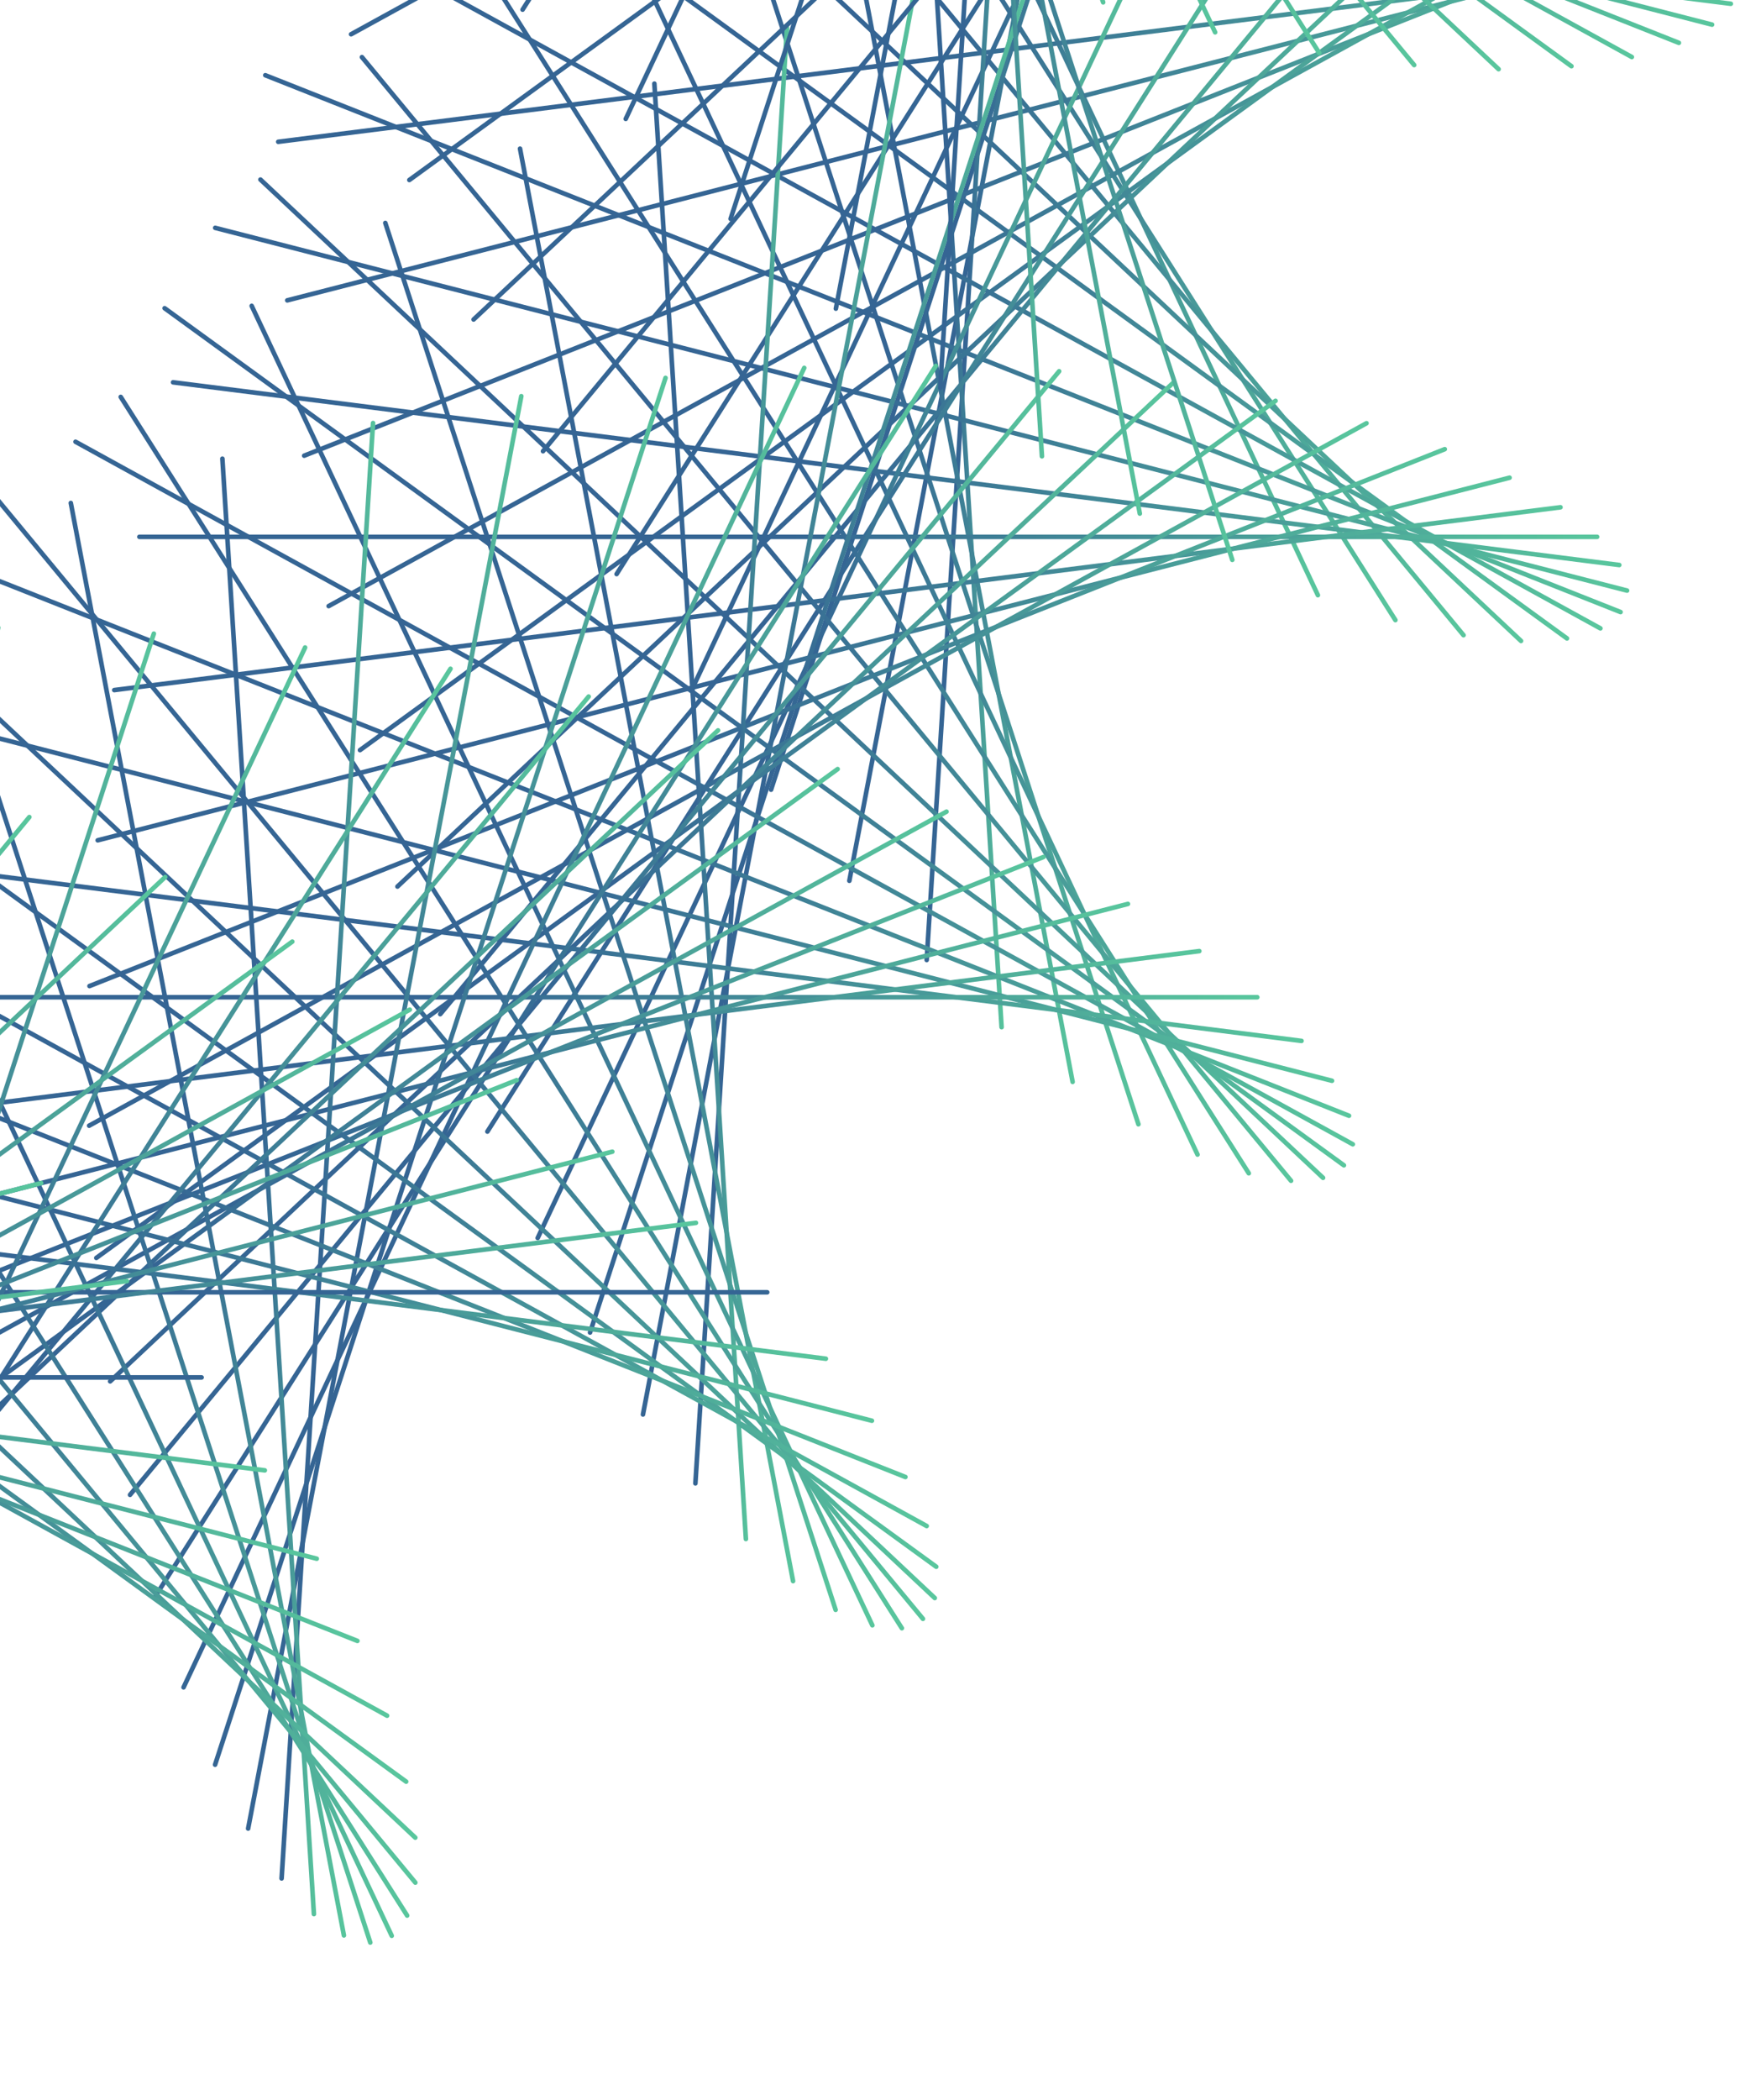 <svg width="378" height="456" viewBox="0 0 378 456" fill="none" xmlns="http://www.w3.org/2000/svg">
<g opacity="0.8">
<path d="M61.858 -38.851L376.005 0.819" stroke="url(#paint0_linear)" stroke-miterlimit="10" stroke-linecap="round"/>
<path d="M151.494 -157.273L286.301 129.246" stroke="url(#paint1_linear)" stroke-miterlimit="10" stroke-linecap="round"/>
<path d="M303.618 -142.701L133.95 124.663" stroke="url(#paint2_linear)" stroke-miterlimit="10" stroke-linecap="round"/>
<path d="M303.139 134.654L133.471 -132.696" stroke="url(#paint3_linear)" stroke-miterlimit="10" stroke-linecap="round"/>
<path d="M150.548 149.227L285.355 -137.292" stroke="url(#paint4_linear)" stroke-miterlimit="10" stroke-linecap="round"/>
<path d="M60.446 30.791L374.606 -8.879" stroke="url(#paint5_linear)" stroke-miterlimit="10" stroke-linecap="round"/>
<path d="M116.101 -106.055L317.939 137.931" stroke="url(#paint6_linear)" stroke-miterlimit="10" stroke-linecap="round"/>
<path d="M265.347 -129.686L167.505 171.486" stroke="url(#paint7_linear)" stroke-miterlimit="10" stroke-linecap="round"/>
<path d="M369.117 -13.515L62.404 65.225" stroke="url(#paint8_linear)" stroke-miterlimit="10" stroke-linecap="round"/>
<path d="M330.433 139.183L99.609 -77.575" stroke="url(#paint9_linear)" stroke-miterlimit="10" stroke-linecap="round"/>
<path d="M184.516 191.267L243.874 -119.775" stroke="url(#paint10_linear)" stroke-miterlimit="10" stroke-linecap="round"/>
<path d="M66.081 98.954L360.499 -17.617" stroke="url(#paint11_linear)" stroke-miterlimit="10" stroke-linecap="round"/>
<path d="M84.223 -47.496L340.411 138.637" stroke="url(#paint12_linear)" stroke-miterlimit="10" stroke-linecap="round"/>
<path d="M221.215 -107.547L201.314 208.465" stroke="url(#paint13_linear)" stroke-miterlimit="10" stroke-linecap="round"/>
<path d="M348.87 -20.947L71.395 131.617" stroke="url(#paint14_linear)" stroke-miterlimit="10" stroke-linecap="round"/>
<path d="M347.671 136.452L70.183 -16.085" stroke="url(#paint15_linear)" stroke-miterlimit="10" stroke-linecap="round"/>
<path d="M217.593 223.051L197.718 -92.987" stroke="url(#paint16_linear)" stroke-miterlimit="10" stroke-linecap="round"/>
<path d="M78.202 162.894L334.39 -23.226" stroke="url(#paint17_linear)" stroke-miterlimit="10" stroke-linecap="round"/>
<path d="M57.635 16.338L352.053 132.909" stroke="url(#paint18_linear)" stroke-miterlimit="10" stroke-linecap="round"/>
<path d="M173.673 -76.123L233.018 234.934" stroke="url(#paint19_linear)" stroke-miterlimit="10" stroke-linecap="round"/>
<path d="M317.192 -24.238L86.341 192.52" stroke="url(#paint20_linear)" stroke-miterlimit="10" stroke-linecap="round"/>
<path d="M353.466 128.246L46.752 49.48" stroke="url(#paint21_linear)" stroke-miterlimit="10" stroke-linecap="round"/>
<path d="M247.311 244.138L149.456 -57.02" stroke="url(#paint22_linear)" stroke-miterlimit="10" stroke-linecap="round"/>
<path d="M95.639 220.227L297.504 -23.771" stroke="url(#paint23_linear)" stroke-miterlimit="10" stroke-linecap="round"/>
<path d="M37.6 83.022L351.773 122.692" stroke="url(#paint24_linear)" stroke-miterlimit="10" stroke-linecap="round"/>
<path d="M125.318 -35.8L260.152 250.719" stroke="url(#paint25_linear)" stroke-miterlimit="10" stroke-linecap="round"/>
<path d="M275.552 -21.64L105.883 245.724" stroke="url(#paint26_linear)" stroke-miterlimit="10" stroke-linecap="round"/>
<path d="M346.951 116.577H30.287" stroke="url(#paint27_linear)" stroke-miterlimit="10" stroke-linecap="round"/>
<path d="M271.289 254.782L101.634 -12.595" stroke="url(#paint28_linear)" stroke-miterlimit="10" stroke-linecap="round"/>
<path d="M116.807 268.835L251.641 -17.684" stroke="url(#paint29_linear)" stroke-miterlimit="10" stroke-linecap="round"/>
<path d="M24.826 149.853L338.999 110.157" stroke="url(#paint30_linear)" stroke-miterlimit="10" stroke-linecap="round"/>
<path d="M78.628 12.408L280.467 256.407" stroke="url(#paint31_linear)" stroke-miterlimit="10" stroke-linecap="round"/>
<path d="M226.037 -11.81L128.182 289.362" stroke="url(#paint32_linear)" stroke-miterlimit="10" stroke-linecap="round"/>
<path d="M327.943 103.736L21.229 182.476" stroke="url(#paint33_linear)" stroke-miterlimit="10" stroke-linecap="round"/>
<path d="M287.42 255.767L56.583 38.997" stroke="url(#paint34_linear)" stroke-miterlimit="10" stroke-linecap="round"/>
<path d="M139.678 307.16L199.023 -3.896" stroke="url(#paint35_linear)" stroke-miterlimit="10" stroke-linecap="round"/>
<path d="M19.444 214.126L313.862 97.542" stroke="url(#paint36_linear)" stroke-miterlimit="10" stroke-linecap="round"/>
<path d="M35.762 66.93L291.95 253.05" stroke="url(#paint37_linear)" stroke-miterlimit="10" stroke-linecap="round"/>
<path d="M170.969 6.094L151.068 322.119" stroke="url(#paint38_linear)" stroke-miterlimit="10" stroke-linecap="round"/>
<path d="M296.865 91.907L19.364 244.445" stroke="url(#paint39_linear)" stroke-miterlimit="10" stroke-linecap="round"/>
<path d="M293.881 248.481L16.407 95.93" stroke="url(#paint40_linear)" stroke-miterlimit="10" stroke-linecap="round"/>
<path d="M162.044 334.201L142.156 18.163" stroke="url(#paint41_linear)" stroke-miterlimit="10" stroke-linecap="round"/>
<path d="M20.922 273.164L277.097 87.045" stroke="url(#paint42_linear)" stroke-miterlimit="10" stroke-linecap="round"/>
<path d="M-1.363 125.702L293.055 242.287" stroke="url(#paint43_linear)" stroke-miterlimit="10" stroke-linecap="round"/>
<path d="M112.97 32.283L172.288 343.339" stroke="url(#paint44_linear)" stroke-miterlimit="10" stroke-linecap="round"/>
<path d="M254.771 83.209L23.933 299.966" stroke="url(#paint45_linear)" stroke-miterlimit="10" stroke-linecap="round"/>
<path d="M289.365 234.694L-17.335 155.94" stroke="url(#paint46_linear)" stroke-miterlimit="10" stroke-linecap="round"/>
<path d="M181.533 349.586L83.704 48.414" stroke="url(#paint47_linear)" stroke-miterlimit="10" stroke-linecap="round"/>
<path d="M28.249 324.61L230.087 80.624" stroke="url(#paint48_linear)" stroke-miterlimit="10" stroke-linecap="round"/>
<path d="M-31.429 186.339L282.745 226.035" stroke="url(#paint49_linear)" stroke-miterlimit="10" stroke-linecap="round"/>
<path d="M54.678 66.424L189.512 352.943" stroke="url(#paint50_linear)" stroke-miterlimit="10" stroke-linecap="round"/>
<path d="M203.299 79.452L33.63 346.829" stroke="url(#paint51_linear)" stroke-miterlimit="10" stroke-linecap="round"/>
<path d="M273.127 216.551H-43.524" stroke="url(#paint52_linear)" stroke-miterlimit="10" stroke-linecap="round"/>
<path d="M195.92 353.569L26.225 86.192" stroke="url(#paint53_linear)" stroke-miterlimit="10" stroke-linecap="round"/>
<path d="M39.878 366.411L174.712 79.892" stroke="url(#paint54_linear)" stroke-miterlimit="10" stroke-linecap="round"/>
<path d="M-53.608 246.216L260.539 206.533" stroke="url(#paint55_linear)" stroke-miterlimit="10" stroke-linecap="round"/>
<path d="M-1.337 107.533L200.501 351.531" stroke="url(#paint56_linear)" stroke-miterlimit="10" stroke-linecap="round"/>
<path d="M144.58 82.063L46.725 383.208" stroke="url(#paint57_linear)" stroke-miterlimit="10" stroke-linecap="round"/>
<path d="M245.033 196.29L-61.667 275.043" stroke="url(#paint58_linear)" stroke-miterlimit="10" stroke-linecap="round"/>
<path d="M203.073 347.015L-27.765 130.245" stroke="url(#paint59_linear)" stroke-miterlimit="10" stroke-linecap="round"/>
<path d="M53.905 397.075L113.25 86.032" stroke="url(#paint60_linear)" stroke-miterlimit="10" stroke-linecap="round"/>
<path d="M-67.741 302.684L226.69 186.099" stroke="url(#paint61_linear)" stroke-miterlimit="10" stroke-linecap="round"/>
<path d="M-52.782 154.103L203.392 340.222" stroke="url(#paint62_linear)" stroke-miterlimit="10" stroke-linecap="round"/>
<path d="M81.04 91.867L61.178 407.905" stroke="url(#paint63_linear)" stroke-miterlimit="10" stroke-linecap="round"/>
<path d="M205.617 176.255L-71.884 328.792" stroke="url(#paint64_linear)" stroke-miterlimit="10" stroke-linecap="round"/>
<path d="M201.314 331.377L-76.173 178.839" stroke="url(#paint65_linear)" stroke-miterlimit="10" stroke-linecap="round"/>
<path d="M68.198 415.645L48.31 99.606" stroke="url(#paint66_linear)" stroke-miterlimit="10" stroke-linecap="round"/>
<path d="M-74.202 353.13L181.972 167.01" stroke="url(#paint67_linear)" stroke-miterlimit="10" stroke-linecap="round"/>
<path d="M-97.727 204.149L196.692 320.733" stroke="url(#paint68_linear)" stroke-miterlimit="10" stroke-linecap="round"/>
<path d="M15.381 109.224L74.712 420.28" stroke="url(#paint69_linear)" stroke-miterlimit="10" stroke-linecap="round"/>
<path d="M155.983 158.605L-74.841 375.363" stroke="url(#paint70_linear)" stroke-miterlimit="10" stroke-linecap="round"/>
<path d="M189.419 308.518L-117.308 229.778" stroke="url(#paint71_linear)" stroke-miterlimit="10" stroke-linecap="round"/>
<path d="M80.44 421.826L-17.415 120.654" stroke="url(#paint72_linear)" stroke-miterlimit="10" stroke-linecap="round"/>
<path d="M-73.989 395.264L127.876 151.265" stroke="url(#paint73_linear)" stroke-miterlimit="10" stroke-linecap="round"/>
<path d="M-134.732 255.381L179.415 295.051" stroke="url(#paint74_linear)" stroke-miterlimit="10" stroke-linecap="round"/>
<path d="M-49.718 133.841L85.103 420.36" stroke="url(#paint75_linear)" stroke-miterlimit="10" stroke-linecap="round"/>
<path d="M97.864 145.23L-71.804 412.581" stroke="url(#paint76_linear)" stroke-miterlimit="10" stroke-linecap="round"/>
<path d="M166.667 280.624H-149.984" stroke="url(#paint77_linear)" stroke-miterlimit="10" stroke-linecap="round"/>
<path d="M88.446 415.965L-81.209 148.614" stroke="url(#paint78_linear)" stroke-miterlimit="10" stroke-linecap="round"/>
<path d="M-68.527 427.127L66.28 140.608" stroke="url(#paint79_linear)" stroke-miterlimit="10" stroke-linecap="round"/>
<path d="M-162.986 305.228L151.187 265.545" stroke="url(#paint80_linear)" stroke-miterlimit="10" stroke-linecap="round"/>
<path d="M-111.607 164.826L90.231 408.811" stroke="url(#paint81_linear)" stroke-miterlimit="10" stroke-linecap="round"/>
<path d="M33.418 137.598L-64.438 438.756" stroke="url(#paint82_linear)" stroke-miterlimit="10" stroke-linecap="round"/>
<path d="M133.018 250.093L-173.696 328.833" stroke="url(#paint83_linear)" stroke-miterlimit="10" stroke-linecap="round"/>
<path d="M90.218 399.047L-140.62 182.276" stroke="url(#paint84_linear)" stroke-miterlimit="10" stroke-linecap="round"/>
<path d="M-59.735 447.309L-0.391 136.279" stroke="url(#paint85_linear)" stroke-miterlimit="10" stroke-linecap="round"/>
<path d="M-182.168 351.132L112.25 234.561" stroke="url(#paint86_linear)" stroke-miterlimit="10" stroke-linecap="round"/>
<path d="M-167.954 200.752L88.233 386.885" stroke="url(#paint87_linear)" stroke-miterlimit="10" stroke-linecap="round"/>
<path d="M89.019 219.255L-188.456 371.819" stroke="url(#paint88_linear)" stroke-miterlimit="10" stroke-linecap="round"/>
<path d="M84.09 372.565L-193.411 220.001" stroke="url(#paint89_linear)" stroke-miterlimit="10" stroke-linecap="round"/>
<path d="M-192.678 390.601L63.496 204.482" stroke="url(#paint90_linear)" stroke-miterlimit="10" stroke-linecap="round"/>
<path d="M-216.775 239.769L77.643 356.327" stroke="url(#paint91_linear)" stroke-miterlimit="10" stroke-linecap="round"/>
<path d="M35.882 190.455L-194.956 407.213" stroke="url(#paint92_linear)" stroke-miterlimit="10" stroke-linecap="round"/>
<path d="M68.811 338.477L-237.889 259.737" stroke="url(#paint93_linear)" stroke-miterlimit="10" stroke-linecap="round"/>
<path d="M-195.462 421.413L6.376 177.427" stroke="url(#paint94_linear)" stroke-miterlimit="10" stroke-linecap="round"/>
<path d="M-256.618 279.625L57.529 319.295" stroke="url(#paint95_linear)" stroke-miterlimit="10" stroke-linecap="round"/>
<path d="M43.795 299.114H-272.87" stroke="url(#paint96_linear)" stroke-miterlimit="10" stroke-linecap="round"/>
<path d="M-286.59 317.896L27.583 278.2" stroke="url(#paint97_linear)" stroke-miterlimit="10" stroke-linecap="round"/>
<path d="M8.947 256.913L-297.767 335.653" stroke="url(#paint98_linear)" stroke-miterlimit="10" stroke-linecap="round"/>
<path d="M239.652 0.512L141.796 -300.66" stroke="url(#paint99_linear)" stroke-miterlimit="10" stroke-linecap="round"/>
<path d="M129.168 -279.506L263.976 7.013" stroke="url(#paint100_linear)" stroke-miterlimit="10" stroke-linecap="round"/>
<path d="M283.211 -265.266L113.529 2.098" stroke="url(#paint101_linear)" stroke-miterlimit="10" stroke-linecap="round"/>
<path d="M286.594 11.502L116.926 -255.848" stroke="url(#paint102_linear)" stroke-miterlimit="10" stroke-linecap="round"/>
<path d="M135.935 25.822L270.769 -260.697" stroke="url(#paint103_linear)" stroke-miterlimit="10" stroke-linecap="round"/>
<path d="M105.377 -229.859L307.215 14.127" stroke="url(#paint104_linear)" stroke-miterlimit="10" stroke-linecap="round"/>
<path d="M256.569 -253.637L158.714 47.522" stroke="url(#paint105_linear)" stroke-miterlimit="10" stroke-linecap="round"/>
<path d="M325.558 15.019L94.707 -201.752" stroke="url(#paint106_linear)" stroke-miterlimit="10" stroke-linecap="round"/>
<path d="M181.586 67.024L240.944 -244.006" stroke="url(#paint107_linear)" stroke-miterlimit="10" stroke-linecap="round"/>
<path d="M85.21 -171.753L341.384 14.379" stroke="url(#paint108_linear)" stroke-miterlimit="10" stroke-linecap="round"/>
<path d="M224.146 -231.791L204.245 84.248" stroke="url(#paint109_linear)" stroke-miterlimit="10" stroke-linecap="round"/>
<path d="M353.759 -145.111L76.271 7.44" stroke="url(#paint110_linear)" stroke-miterlimit="10" stroke-linecap="round"/>
<path d="M354.504 12.382L77.017 -140.169" stroke="url(#paint111_linear)" stroke-miterlimit="10" stroke-linecap="round"/>
<path d="M226.358 99.087L206.483 -216.938" stroke="url(#paint112_linear)" stroke-miterlimit="10" stroke-linecap="round"/>
<path d="M88.926 39.09L345.113 -147.03" stroke="url(#paint113_linear)" stroke-miterlimit="10" stroke-linecap="round"/>
<path d="M70.303 -107.28L364.721 9.304" stroke="url(#paint114_linear)" stroke-miterlimit="10" stroke-linecap="round"/>
<path d="M188.286 -199.527L247.617 111.529" stroke="url(#paint115_linear)" stroke-miterlimit="10" stroke-linecap="round"/>
<path d="M333.711 -147.39L102.886 69.381" stroke="url(#paint116_linear)" stroke-miterlimit="10" stroke-linecap="round"/>
<path d="M371.928 5.348L65.228 -73.392" stroke="url(#paint117_linear)" stroke-miterlimit="10" stroke-linecap="round"/>
<path d="M267.706 121.573L169.851 -179.599" stroke="url(#paint118_linear)" stroke-miterlimit="10" stroke-linecap="round"/>
<path d="M117.965 97.982L319.817 -146.004" stroke="url(#paint119_linear)" stroke-miterlimit="10" stroke-linecap="round"/>
</g>
<defs>
<linearGradient id="paint0_linear" x1="61.197" y1="-19.016" x2="376.675" y2="-19.016" gradientUnits="userSpaceOnUse">
<stop offset="0.444" stop-color="#023F79"/>
<stop offset="1" stop-color="#2FB984"/>
</linearGradient>
<linearGradient id="paint1_linear" x1="150.825" y1="-14.011" x2="286.973" y2="-14.011" gradientUnits="userSpaceOnUse">
<stop offset="0.444" stop-color="#023F79"/>
<stop offset="1" stop-color="#2FB984"/>
</linearGradient>
<linearGradient id="paint2_linear" x1="133.282" y1="-9.016" x2="304.28" y2="-9.016" gradientUnits="userSpaceOnUse">
<stop offset="0.444" stop-color="#023F79"/>
<stop offset="1" stop-color="#2FB984"/>
</linearGradient>
<linearGradient id="paint3_linear" x1="132.809" y1="0.976" x2="303.807" y2="0.976" gradientUnits="userSpaceOnUse">
<stop offset="0.444" stop-color="#023F79"/>
<stop offset="1" stop-color="#2FB984"/>
</linearGradient>
<linearGradient id="paint4_linear" x1="149.879" y1="5.971" x2="286.027" y2="5.971" gradientUnits="userSpaceOnUse">
<stop offset="0.444" stop-color="#023F79"/>
<stop offset="1" stop-color="#2FB984"/>
</linearGradient>
<linearGradient id="paint5_linear" x1="59.778" y1="10.957" x2="375.273" y2="10.957" gradientUnits="userSpaceOnUse">
<stop offset="0.444" stop-color="#023F79"/>
<stop offset="1" stop-color="#2FB984"/>
</linearGradient>
<linearGradient id="paint6_linear" x1="115.429" y1="15.935" x2="318.603" y2="15.935" gradientUnits="userSpaceOnUse">
<stop offset="0.444" stop-color="#023F79"/>
<stop offset="1" stop-color="#2FB984"/>
</linearGradient>
<linearGradient id="paint7_linear" x1="166.84" y1="20.903" x2="266.008" y2="20.903" gradientUnits="userSpaceOnUse">
<stop offset="0.444" stop-color="#023F79"/>
<stop offset="1" stop-color="#2FB984"/>
</linearGradient>
<linearGradient id="paint8_linear" x1="61.743" y1="25.853" x2="369.777" y2="25.853" gradientUnits="userSpaceOnUse">
<stop offset="0.444" stop-color="#023F79"/>
<stop offset="1" stop-color="#2FB984"/>
</linearGradient>
<linearGradient id="paint9_linear" x1="98.941" y1="30.803" x2="331.105" y2="30.803" gradientUnits="userSpaceOnUse">
<stop offset="0.444" stop-color="#023F79"/>
<stop offset="1" stop-color="#2FB984"/>
</linearGradient>
<linearGradient id="paint10_linear" x1="183.856" y1="35.744" x2="244.534" y2="35.744" gradientUnits="userSpaceOnUse">
<stop offset="0.444" stop-color="#023F79"/>
<stop offset="1" stop-color="#2FB984"/>
</linearGradient>
<linearGradient id="paint11_linear" x1="65.42" y1="40.667" x2="361.17" y2="40.667" gradientUnits="userSpaceOnUse">
<stop offset="0.444" stop-color="#023F79"/>
<stop offset="1" stop-color="#2FB984"/>
</linearGradient>
<linearGradient id="paint12_linear" x1="83.563" y1="45.571" x2="341.078" y2="45.571" gradientUnits="userSpaceOnUse">
<stop offset="0.444" stop-color="#023F79"/>
<stop offset="1" stop-color="#2FB984"/>
</linearGradient>
<linearGradient id="paint13_linear" x1="200.654" y1="50.458" x2="221.877" y2="50.458" gradientUnits="userSpaceOnUse">
<stop offset="0.444" stop-color="#023F79"/>
<stop offset="1" stop-color="#2FB984"/>
</linearGradient>
<linearGradient id="paint14_linear" x1="70.734" y1="55.335" x2="349.541" y2="55.335" gradientUnits="userSpaceOnUse">
<stop offset="0.444" stop-color="#023F79"/>
<stop offset="1" stop-color="#2FB984"/>
</linearGradient>
<linearGradient id="paint15_linear" x1="69.514" y1="60.185" x2="348.339" y2="60.185" gradientUnits="userSpaceOnUse">
<stop offset="0.444" stop-color="#023F79"/>
<stop offset="1" stop-color="#2FB984"/>
</linearGradient>
<linearGradient id="paint16_linear" x1="197.051" y1="65.026" x2="218.256" y2="65.026" gradientUnits="userSpaceOnUse">
<stop offset="0.444" stop-color="#023F79"/>
<stop offset="1" stop-color="#2FB984"/>
</linearGradient>
<linearGradient id="paint17_linear" x1="77.539" y1="69.839" x2="335.054" y2="69.839" gradientUnits="userSpaceOnUse">
<stop offset="0.444" stop-color="#023F79"/>
<stop offset="1" stop-color="#2FB984"/>
</linearGradient>
<linearGradient id="paint18_linear" x1="56.975" y1="74.626" x2="352.725" y2="74.626" gradientUnits="userSpaceOnUse">
<stop offset="0.444" stop-color="#023F79"/>
<stop offset="1" stop-color="#2FB984"/>
</linearGradient>
<linearGradient id="paint19_linear" x1="173.01" y1="79.403" x2="233.688" y2="79.403" gradientUnits="userSpaceOnUse">
<stop offset="0.444" stop-color="#023F79"/>
<stop offset="1" stop-color="#2FB984"/>
</linearGradient>
<linearGradient id="paint20_linear" x1="85.674" y1="84.143" x2="317.856" y2="84.143" gradientUnits="userSpaceOnUse">
<stop offset="0.444" stop-color="#023F79"/>
<stop offset="1" stop-color="#2FB984"/>
</linearGradient>
<linearGradient id="paint21_linear" x1="46.093" y1="88.866" x2="354.127" y2="88.866" gradientUnits="userSpaceOnUse">
<stop offset="0.444" stop-color="#023F79"/>
<stop offset="1" stop-color="#2FB984"/>
</linearGradient>
<linearGradient id="paint22_linear" x1="148.788" y1="93.561" x2="247.974" y2="93.561" gradientUnits="userSpaceOnUse">
<stop offset="0.444" stop-color="#023F79"/>
<stop offset="1" stop-color="#2FB984"/>
</linearGradient>
<linearGradient id="paint23_linear" x1="94.974" y1="98.229" x2="298.165" y2="98.229" gradientUnits="userSpaceOnUse">
<stop offset="0.444" stop-color="#023F79"/>
<stop offset="1" stop-color="#2FB984"/>
</linearGradient>
<linearGradient id="paint24_linear" x1="36.938" y1="102.861" x2="352.434" y2="102.861" gradientUnits="userSpaceOnUse">
<stop offset="0.444" stop-color="#023F79"/>
<stop offset="1" stop-color="#2FB984"/>
</linearGradient>
<linearGradient id="paint25_linear" x1="124.656" y1="107.465" x2="260.822" y2="107.465" gradientUnits="userSpaceOnUse">
<stop offset="0.444" stop-color="#023F79"/>
<stop offset="1" stop-color="#2FB984"/>
</linearGradient>
<linearGradient id="paint26_linear" x1="105.22" y1="112.042" x2="276.218" y2="112.042" gradientUnits="userSpaceOnUse">
<stop offset="0.444" stop-color="#023F79"/>
<stop offset="1" stop-color="#2FB984"/>
</linearGradient>
<linearGradient id="paint27_linear" x1="29.619" y1="117.077" x2="347.616" y2="117.077" gradientUnits="userSpaceOnUse">
<stop offset="0.444" stop-color="#023F79"/>
<stop offset="1" stop-color="#2FB984"/>
</linearGradient>
<linearGradient id="paint28_linear" x1="100.961" y1="121.096" x2="271.96" y2="121.096" gradientUnits="userSpaceOnUse">
<stop offset="0.444" stop-color="#023F79"/>
<stop offset="1" stop-color="#2FB984"/>
</linearGradient>
<linearGradient id="paint29_linear" x1="116.139" y1="125.573" x2="252.305" y2="125.573" gradientUnits="userSpaceOnUse">
<stop offset="0.444" stop-color="#023F79"/>
<stop offset="1" stop-color="#2FB984"/>
</linearGradient>
<linearGradient id="paint30_linear" x1="24.163" y1="130.004" x2="339.659" y2="130.004" gradientUnits="userSpaceOnUse">
<stop offset="0.444" stop-color="#023F79"/>
<stop offset="1" stop-color="#2FB984"/>
</linearGradient>
<linearGradient id="paint31_linear" x1="77.958" y1="134.408" x2="281.131" y2="134.408" gradientUnits="userSpaceOnUse">
<stop offset="0.444" stop-color="#023F79"/>
<stop offset="1" stop-color="#2FB984"/>
</linearGradient>
<linearGradient id="paint32_linear" x1="127.513" y1="138.776" x2="226.699" y2="138.776" gradientUnits="userSpaceOnUse">
<stop offset="0.444" stop-color="#023F79"/>
<stop offset="1" stop-color="#2FB984"/>
</linearGradient>
<linearGradient id="paint33_linear" x1="20.56" y1="143.107" x2="328.612" y2="143.107" gradientUnits="userSpaceOnUse">
<stop offset="0.444" stop-color="#023F79"/>
<stop offset="1" stop-color="#2FB984"/>
</linearGradient>
<linearGradient id="paint34_linear" x1="55.919" y1="147.384" x2="288.084" y2="147.384" gradientUnits="userSpaceOnUse">
<stop offset="0.444" stop-color="#023F79"/>
<stop offset="1" stop-color="#2FB984"/>
</linearGradient>
<linearGradient id="paint35_linear" x1="139.015" y1="151.633" x2="199.693" y2="151.633" gradientUnits="userSpaceOnUse">
<stop offset="0.444" stop-color="#023F79"/>
<stop offset="1" stop-color="#2FB984"/>
</linearGradient>
<linearGradient id="paint36_linear" x1="18.776" y1="155.837" x2="314.526" y2="155.837" gradientUnits="userSpaceOnUse">
<stop offset="0.444" stop-color="#023F79"/>
<stop offset="1" stop-color="#2FB984"/>
</linearGradient>
<linearGradient id="paint37_linear" x1="35.101" y1="159.995" x2="292.615" y2="159.995" gradientUnits="userSpaceOnUse">
<stop offset="0.444" stop-color="#023F79"/>
<stop offset="1" stop-color="#2FB984"/>
</linearGradient>
<linearGradient id="paint38_linear" x1="150.407" y1="164.108" x2="171.631" y2="164.108" gradientUnits="userSpaceOnUse">
<stop offset="0.444" stop-color="#023F79"/>
<stop offset="1" stop-color="#2FB984"/>
</linearGradient>
<linearGradient id="paint39_linear" x1="18.703" y1="168.176" x2="297.528" y2="168.176" gradientUnits="userSpaceOnUse">
<stop offset="0.444" stop-color="#023F79"/>
<stop offset="1" stop-color="#2FB984"/>
</linearGradient>
<linearGradient id="paint40_linear" x1="15.737" y1="172.207" x2="294.544" y2="172.207" gradientUnits="userSpaceOnUse">
<stop offset="0.444" stop-color="#023F79"/>
<stop offset="1" stop-color="#2FB984"/>
</linearGradient>
<linearGradient id="paint41_linear" x1="141.49" y1="176.183" x2="162.713" y2="176.183" gradientUnits="userSpaceOnUse">
<stop offset="0.444" stop-color="#023F79"/>
<stop offset="1" stop-color="#2FB984"/>
</linearGradient>
<linearGradient id="paint42_linear" x1="20.25" y1="180.105" x2="277.765" y2="180.105" gradientUnits="userSpaceOnUse">
<stop offset="0.444" stop-color="#023F79"/>
<stop offset="1" stop-color="#2FB984"/>
</linearGradient>
<linearGradient id="paint43_linear" x1="-2.025" y1="183.99" x2="293.725" y2="183.99" gradientUnits="userSpaceOnUse">
<stop offset="0.444" stop-color="#023F79"/>
<stop offset="1" stop-color="#2FB984"/>
</linearGradient>
<linearGradient id="paint44_linear" x1="112.299" y1="187.812" x2="172.959" y2="187.812" gradientUnits="userSpaceOnUse">
<stop offset="0.444" stop-color="#023F79"/>
<stop offset="1" stop-color="#2FB984"/>
</linearGradient>
<linearGradient id="paint45_linear" x1="23.271" y1="191.588" x2="255.435" y2="191.588" gradientUnits="userSpaceOnUse">
<stop offset="0.444" stop-color="#023F79"/>
<stop offset="1" stop-color="#2FB984"/>
</linearGradient>
<linearGradient id="paint46_linear" x1="-18.003" y1="195.319" x2="290.031" y2="195.319" gradientUnits="userSpaceOnUse">
<stop offset="0.444" stop-color="#023F79"/>
<stop offset="1" stop-color="#2FB984"/>
</linearGradient>
<linearGradient id="paint47_linear" x1="83.036" y1="198.995" x2="182.204" y2="198.995" gradientUnits="userSpaceOnUse">
<stop offset="0.444" stop-color="#023F79"/>
<stop offset="1" stop-color="#2FB984"/>
</linearGradient>
<linearGradient id="paint48_linear" x1="27.584" y1="202.617" x2="230.758" y2="202.617" gradientUnits="userSpaceOnUse">
<stop offset="0.444" stop-color="#023F79"/>
<stop offset="1" stop-color="#2FB984"/>
</linearGradient>
<linearGradient id="paint49_linear" x1="-32.089" y1="206.184" x2="283.406" y2="206.184" gradientUnits="userSpaceOnUse">
<stop offset="0.444" stop-color="#023F79"/>
<stop offset="1" stop-color="#2FB984"/>
</linearGradient>
<linearGradient id="paint50_linear" x1="54.009" y1="209.687" x2="190.175" y2="209.687" gradientUnits="userSpaceOnUse">
<stop offset="0.444" stop-color="#023F79"/>
<stop offset="1" stop-color="#2FB984"/>
</linearGradient>
<linearGradient id="paint51_linear" x1="32.971" y1="213.145" x2="203.969" y2="213.145" gradientUnits="userSpaceOnUse">
<stop offset="0.444" stop-color="#023F79"/>
<stop offset="1" stop-color="#2FB984"/>
</linearGradient>
<linearGradient id="paint52_linear" x1="-44.19" y1="217.051" x2="273.794" y2="217.051" gradientUnits="userSpaceOnUse">
<stop offset="0.444" stop-color="#023F79"/>
<stop offset="1" stop-color="#2FB984"/>
</linearGradient>
<linearGradient id="paint53_linear" x1="25.565" y1="219.878" x2="196.581" y2="219.878" gradientUnits="userSpaceOnUse">
<stop offset="0.444" stop-color="#023F79"/>
<stop offset="1" stop-color="#2FB984"/>
</linearGradient>
<linearGradient id="paint54_linear" x1="39.213" y1="223.154" x2="175.379" y2="223.154" gradientUnits="userSpaceOnUse">
<stop offset="0.444" stop-color="#023F79"/>
<stop offset="1" stop-color="#2FB984"/>
</linearGradient>
<linearGradient id="paint55_linear" x1="-54.273" y1="226.375" x2="261.204" y2="226.375" gradientUnits="userSpaceOnUse">
<stop offset="0.444" stop-color="#023F79"/>
<stop offset="1" stop-color="#2FB984"/>
</linearGradient>
<linearGradient id="paint56_linear" x1="-2.007" y1="229.533" x2="201.167" y2="229.533" gradientUnits="userSpaceOnUse">
<stop offset="0.444" stop-color="#023F79"/>
<stop offset="1" stop-color="#2FB984"/>
</linearGradient>
<linearGradient id="paint57_linear" x1="46.056" y1="232.636" x2="145.242" y2="232.636" gradientUnits="userSpaceOnUse">
<stop offset="0.444" stop-color="#023F79"/>
<stop offset="1" stop-color="#2FB984"/>
</linearGradient>
<linearGradient id="paint58_linear" x1="-62.335" y1="235.665" x2="245.699" y2="235.665" gradientUnits="userSpaceOnUse">
<stop offset="0.444" stop-color="#023F79"/>
<stop offset="1" stop-color="#2FB984"/>
</linearGradient>
<linearGradient id="paint59_linear" x1="-28.431" y1="238.632" x2="203.733" y2="238.632" gradientUnits="userSpaceOnUse">
<stop offset="0.444" stop-color="#023F79"/>
<stop offset="1" stop-color="#2FB984"/>
</linearGradient>
<linearGradient id="paint60_linear" x1="53.245" y1="241.552" x2="113.923" y2="241.552" gradientUnits="userSpaceOnUse">
<stop offset="0.444" stop-color="#023F79"/>
<stop offset="1" stop-color="#2FB984"/>
</linearGradient>
<linearGradient id="paint61_linear" x1="-68.413" y1="244.392" x2="227.355" y2="244.392" gradientUnits="userSpaceOnUse">
<stop offset="0.444" stop-color="#023F79"/>
<stop offset="1" stop-color="#2FB984"/>
</linearGradient>
<linearGradient id="paint62_linear" x1="-53.454" y1="247.167" x2="204.061" y2="247.167" gradientUnits="userSpaceOnUse">
<stop offset="0.444" stop-color="#023F79"/>
<stop offset="1" stop-color="#2FB984"/>
</linearGradient>
<linearGradient id="paint63_linear" x1="60.506" y1="249.888" x2="81.711" y2="249.888" gradientUnits="userSpaceOnUse">
<stop offset="0.444" stop-color="#023F79"/>
<stop offset="1" stop-color="#2FB984"/>
</linearGradient>
<linearGradient id="paint64_linear" x1="-72.545" y1="252.526" x2="206.28" y2="252.526" gradientUnits="userSpaceOnUse">
<stop offset="0.444" stop-color="#023F79"/>
<stop offset="1" stop-color="#2FB984"/>
</linearGradient>
<linearGradient id="paint65_linear" x1="-76.84" y1="255.111" x2="201.986" y2="255.111" gradientUnits="userSpaceOnUse">
<stop offset="0.444" stop-color="#023F79"/>
<stop offset="1" stop-color="#2FB984"/>
</linearGradient>
<linearGradient id="paint66_linear" x1="47.639" y1="257.622" x2="68.862" y2="257.622" gradientUnits="userSpaceOnUse">
<stop offset="0.444" stop-color="#023F79"/>
<stop offset="1" stop-color="#2FB984"/>
</linearGradient>
<linearGradient id="paint67_linear" x1="-74.874" y1="260.07" x2="182.64" y2="260.07" gradientUnits="userSpaceOnUse">
<stop offset="0.444" stop-color="#023F79"/>
<stop offset="1" stop-color="#2FB984"/>
</linearGradient>
<linearGradient id="paint68_linear" x1="-98.387" y1="262.445" x2="197.363" y2="262.445" gradientUnits="userSpaceOnUse">
<stop offset="0.444" stop-color="#023F79"/>
<stop offset="1" stop-color="#2FB984"/>
</linearGradient>
<linearGradient id="paint69_linear" x1="14.718" y1="264.756" x2="75.377" y2="264.756" gradientUnits="userSpaceOnUse">
<stop offset="0.444" stop-color="#023F79"/>
<stop offset="1" stop-color="#2FB984"/>
</linearGradient>
<linearGradient id="paint70_linear" x1="-75.511" y1="266.986" x2="156.653" y2="266.986" gradientUnits="userSpaceOnUse">
<stop offset="0.444" stop-color="#023F79"/>
<stop offset="1" stop-color="#2FB984"/>
</linearGradient>
<linearGradient id="paint71_linear" x1="-117.968" y1="269.151" x2="190.084" y2="269.151" gradientUnits="userSpaceOnUse">
<stop offset="0.444" stop-color="#023F79"/>
<stop offset="1" stop-color="#2FB984"/>
</linearGradient>
<linearGradient id="paint72_linear" x1="-18.076" y1="271.244" x2="81.11" y2="271.244" gradientUnits="userSpaceOnUse">
<stop offset="0.444" stop-color="#023F79"/>
<stop offset="1" stop-color="#2FB984"/>
</linearGradient>
<linearGradient id="paint73_linear" x1="-74.656" y1="273.264" x2="128.535" y2="273.264" gradientUnits="userSpaceOnUse">
<stop offset="0.444" stop-color="#023F79"/>
<stop offset="1" stop-color="#2FB984"/>
</linearGradient>
<linearGradient id="paint74_linear" x1="-135.403" y1="275.221" x2="180.075" y2="275.221" gradientUnits="userSpaceOnUse">
<stop offset="0.444" stop-color="#023F79"/>
<stop offset="1" stop-color="#2FB984"/>
</linearGradient>
<linearGradient id="paint75_linear" x1="-50.379" y1="277.095" x2="85.769" y2="277.095" gradientUnits="userSpaceOnUse">
<stop offset="0.444" stop-color="#023F79"/>
<stop offset="1" stop-color="#2FB984"/>
</linearGradient>
<linearGradient id="paint76_linear" x1="-72.472" y1="278.905" x2="98.526" y2="278.905" gradientUnits="userSpaceOnUse">
<stop offset="0.444" stop-color="#023F79"/>
<stop offset="1" stop-color="#2FB984"/>
</linearGradient>
<linearGradient id="paint77_linear" x1="-nan" y1="-nan" x2="-nan" y2="-nan" gradientUnits="userSpaceOnUse">
<stop offset="0.444" stop-color="#023F79"/>
<stop offset="1" stop-color="#2FB984"/>
</linearGradient>
<linearGradient id="paint78_linear" x1="-81.881" y1="282.291" x2="89.117" y2="282.291" gradientUnits="userSpaceOnUse">
<stop offset="0.444" stop-color="#023F79"/>
<stop offset="1" stop-color="#2FB984"/>
</linearGradient>
<linearGradient id="paint79_linear" x1="-69.196" y1="283.865" x2="66.951" y2="283.865" gradientUnits="userSpaceOnUse">
<stop offset="0.444" stop-color="#023F79"/>
<stop offset="1" stop-color="#2FB984"/>
</linearGradient>
<linearGradient id="paint80_linear" x1="-163.647" y1="285.384" x2="151.848" y2="285.384" gradientUnits="userSpaceOnUse">
<stop offset="0.444" stop-color="#023F79"/>
<stop offset="1" stop-color="#2FB984"/>
</linearGradient>
<linearGradient id="paint81_linear" x1="-112.272" y1="286.822" x2="90.901" y2="286.822" gradientUnits="userSpaceOnUse">
<stop offset="0.444" stop-color="#023F79"/>
<stop offset="1" stop-color="#2FB984"/>
</linearGradient>
<linearGradient id="paint82_linear" x1="-65.101" y1="288.178" x2="34.085" y2="288.178" gradientUnits="userSpaceOnUse">
<stop offset="0.444" stop-color="#023F79"/>
<stop offset="1" stop-color="#2FB984"/>
</linearGradient>
<linearGradient id="paint83_linear" x1="-174.366" y1="289.461" x2="133.686" y2="289.461" gradientUnits="userSpaceOnUse">
<stop offset="0.444" stop-color="#023F79"/>
<stop offset="1" stop-color="#2FB984"/>
</linearGradient>
<linearGradient id="paint84_linear" x1="-141.281" y1="290.662" x2="90.883" y2="290.662" gradientUnits="userSpaceOnUse">
<stop offset="0.444" stop-color="#023F79"/>
<stop offset="1" stop-color="#2FB984"/>
</linearGradient>
<linearGradient id="paint85_linear" x1="-60.406" y1="291.79" x2="0.272" y2="291.79" gradientUnits="userSpaceOnUse">
<stop offset="0.444" stop-color="#023F79"/>
<stop offset="1" stop-color="#2FB984"/>
</linearGradient>
<linearGradient id="paint86_linear" x1="-182.829" y1="292.846" x2="112.921" y2="292.846" gradientUnits="userSpaceOnUse">
<stop offset="0.444" stop-color="#023F79"/>
<stop offset="1" stop-color="#2FB984"/>
</linearGradient>
<linearGradient id="paint87_linear" x1="-168.615" y1="293.819" x2="88.9" y2="293.819" gradientUnits="userSpaceOnUse">
<stop offset="0.444" stop-color="#023F79"/>
<stop offset="1" stop-color="#2FB984"/>
</linearGradient>
<linearGradient id="paint88_linear" x1="-189.126" y1="295.539" x2="89.681" y2="295.539" gradientUnits="userSpaceOnUse">
<stop offset="0.444" stop-color="#023F79"/>
<stop offset="1" stop-color="#2FB984"/>
</linearGradient>
<linearGradient id="paint89_linear" x1="-194.075" y1="296.285" x2="84.75" y2="296.285" gradientUnits="userSpaceOnUse">
<stop offset="0.444" stop-color="#023F79"/>
<stop offset="1" stop-color="#2FB984"/>
</linearGradient>
<linearGradient id="paint90_linear" x1="-193.347" y1="297.541" x2="64.168" y2="297.541" gradientUnits="userSpaceOnUse">
<stop offset="0.444" stop-color="#023F79"/>
<stop offset="1" stop-color="#2FB984"/>
</linearGradient>
<linearGradient id="paint91_linear" x1="-217.443" y1="298.051" x2="78.308" y2="298.051" gradientUnits="userSpaceOnUse">
<stop offset="0.444" stop-color="#023F79"/>
<stop offset="1" stop-color="#2FB984"/>
</linearGradient>
<linearGradient id="paint92_linear" x1="-195.622" y1="298.833" x2="36.541" y2="298.833" gradientUnits="userSpaceOnUse">
<stop offset="0.444" stop-color="#023F79"/>
<stop offset="1" stop-color="#2FB984"/>
</linearGradient>
<linearGradient id="paint93_linear" x1="-238.553" y1="299.106" x2="69.481" y2="299.106" gradientUnits="userSpaceOnUse">
<stop offset="0.444" stop-color="#023F79"/>
<stop offset="1" stop-color="#2FB984"/>
</linearGradient>
<linearGradient id="paint94_linear" x1="-196.132" y1="299.415" x2="7.042" y2="299.415" gradientUnits="userSpaceOnUse">
<stop offset="0.444" stop-color="#023F79"/>
<stop offset="1" stop-color="#2FB984"/>
</linearGradient>
<linearGradient id="paint95_linear" x1="-257.279" y1="299.461" x2="58.198" y2="299.461" gradientUnits="userSpaceOnUse">
<stop offset="0.444" stop-color="#023F79"/>
<stop offset="1" stop-color="#2FB984"/>
</linearGradient>
<linearGradient id="paint96_linear" x1="-nan" y1="-nan" x2="-nan" y2="-nan" gradientUnits="userSpaceOnUse">
<stop offset="0.444" stop-color="#023F79"/>
<stop offset="1" stop-color="#2FB984"/>
</linearGradient>
<linearGradient id="paint97_linear" x1="-287.253" y1="298.05" x2="28.243" y2="298.05" gradientUnits="userSpaceOnUse">
<stop offset="0.444" stop-color="#023F79"/>
<stop offset="1" stop-color="#2FB984"/>
</linearGradient>
<linearGradient id="paint98_linear" x1="-298.427" y1="296.285" x2="9.607" y2="296.285" gradientUnits="userSpaceOnUse">
<stop offset="0.444" stop-color="#023F79"/>
<stop offset="1" stop-color="#2FB984"/>
</linearGradient>
<linearGradient id="paint99_linear" x1="141.126" y1="-150.073" x2="240.312" y2="-150.073" gradientUnits="userSpaceOnUse">
<stop offset="0.444" stop-color="#023F79"/>
<stop offset="1" stop-color="#2FB984"/>
</linearGradient>
<linearGradient id="paint100_linear" x1="128.496" y1="-136.251" x2="264.644" y2="-136.251" gradientUnits="userSpaceOnUse">
<stop offset="0.444" stop-color="#023F79"/>
<stop offset="1" stop-color="#2FB984"/>
</linearGradient>
<linearGradient id="paint101_linear" x1="112.863" y1="-131.584" x2="283.88" y2="-131.584" gradientUnits="userSpaceOnUse">
<stop offset="0.444" stop-color="#023F79"/>
<stop offset="1" stop-color="#2FB984"/>
</linearGradient>
<linearGradient id="paint102_linear" x1="116.266" y1="-122.175" x2="287.265" y2="-122.175" gradientUnits="userSpaceOnUse">
<stop offset="0.444" stop-color="#023F79"/>
<stop offset="1" stop-color="#2FB984"/>
</linearGradient>
<linearGradient id="paint103_linear" x1="135.266" y1="-117.434" x2="271.432" y2="-117.434" gradientUnits="userSpaceOnUse">
<stop offset="0.444" stop-color="#023F79"/>
<stop offset="1" stop-color="#2FB984"/>
</linearGradient>
<linearGradient id="paint104_linear" x1="104.71" y1="-107.871" x2="307.884" y2="-107.871" gradientUnits="userSpaceOnUse">
<stop offset="0.444" stop-color="#023F79"/>
<stop offset="1" stop-color="#2FB984"/>
</linearGradient>
<linearGradient id="paint105_linear" x1="158.05" y1="-103.057" x2="257.237" y2="-103.057" gradientUnits="userSpaceOnUse">
<stop offset="0.444" stop-color="#023F79"/>
<stop offset="1" stop-color="#2FB984"/>
</linearGradient>
<linearGradient id="paint106_linear" x1="94.046" y1="-93.366" x2="326.228" y2="-93.366" gradientUnits="userSpaceOnUse">
<stop offset="0.444" stop-color="#023F79"/>
<stop offset="1" stop-color="#2FB984"/>
</linearGradient>
<linearGradient id="paint107_linear" x1="180.926" y1="-88.489" x2="241.604" y2="-88.489" gradientUnits="userSpaceOnUse">
<stop offset="0.444" stop-color="#023F79"/>
<stop offset="1" stop-color="#2FB984"/>
</linearGradient>
<linearGradient id="paint108_linear" x1="84.546" y1="-78.689" x2="342.043" y2="-78.689" gradientUnits="userSpaceOnUse">
<stop offset="0.444" stop-color="#023F79"/>
<stop offset="1" stop-color="#2FB984"/>
</linearGradient>
<linearGradient id="paint109_linear" x1="203.584" y1="-73.775" x2="224.807" y2="-73.775" gradientUnits="userSpaceOnUse">
<stop offset="0.444" stop-color="#023F79"/>
<stop offset="1" stop-color="#2FB984"/>
</linearGradient>
<linearGradient id="paint110_linear" x1="75.611" y1="-68.834" x2="354.418" y2="-68.834" gradientUnits="userSpaceOnUse">
<stop offset="0.444" stop-color="#023F79"/>
<stop offset="1" stop-color="#2FB984"/>
</linearGradient>
<linearGradient id="paint111_linear" x1="76.357" y1="-63.894" x2="355.164" y2="-63.894" gradientUnits="userSpaceOnUse">
<stop offset="0.444" stop-color="#023F79"/>
<stop offset="1" stop-color="#2FB984"/>
</linearGradient>
<linearGradient id="paint112_linear" x1="205.822" y1="-58.926" x2="227.027" y2="-58.926" gradientUnits="userSpaceOnUse">
<stop offset="0.444" stop-color="#023F79"/>
<stop offset="1" stop-color="#2FB984"/>
</linearGradient>
<linearGradient id="paint113_linear" x1="88.259" y1="-53.966" x2="345.774" y2="-53.966" gradientUnits="userSpaceOnUse">
<stop offset="0.444" stop-color="#023F79"/>
<stop offset="1" stop-color="#2FB984"/>
</linearGradient>
<linearGradient id="paint114_linear" x1="69.641" y1="-48.989" x2="365.391" y2="-48.989" gradientUnits="userSpaceOnUse">
<stop offset="0.444" stop-color="#023F79"/>
<stop offset="1" stop-color="#2FB984"/>
</linearGradient>
<linearGradient id="paint115_linear" x1="187.623" y1="-44.002" x2="248.283" y2="-44.002" gradientUnits="userSpaceOnUse">
<stop offset="0.444" stop-color="#023F79"/>
<stop offset="1" stop-color="#2FB984"/>
</linearGradient>
<linearGradient id="paint116_linear" x1="102.217" y1="-39.007" x2="334.381" y2="-39.007" gradientUnits="userSpaceOnUse">
<stop offset="0.444" stop-color="#023F79"/>
<stop offset="1" stop-color="#2FB984"/>
</linearGradient>
<linearGradient id="paint117_linear" x1="64.564" y1="-34.021" x2="372.598" y2="-34.021" gradientUnits="userSpaceOnUse">
<stop offset="0.444" stop-color="#023F79"/>
<stop offset="1" stop-color="#2FB984"/>
</linearGradient>
<linearGradient id="paint118_linear" x1="169.189" y1="-29.016" x2="268.375" y2="-29.016" gradientUnits="userSpaceOnUse">
<stop offset="0.444" stop-color="#023F79"/>
<stop offset="1" stop-color="#2FB984"/>
</linearGradient>
<linearGradient id="paint119_linear" x1="117.304" y1="-24.011" x2="320.477" y2="-24.011" gradientUnits="userSpaceOnUse">
<stop offset="0.444" stop-color="#023F79"/>
<stop offset="1" stop-color="#2FB984"/>
</linearGradient>
</defs>
</svg>
